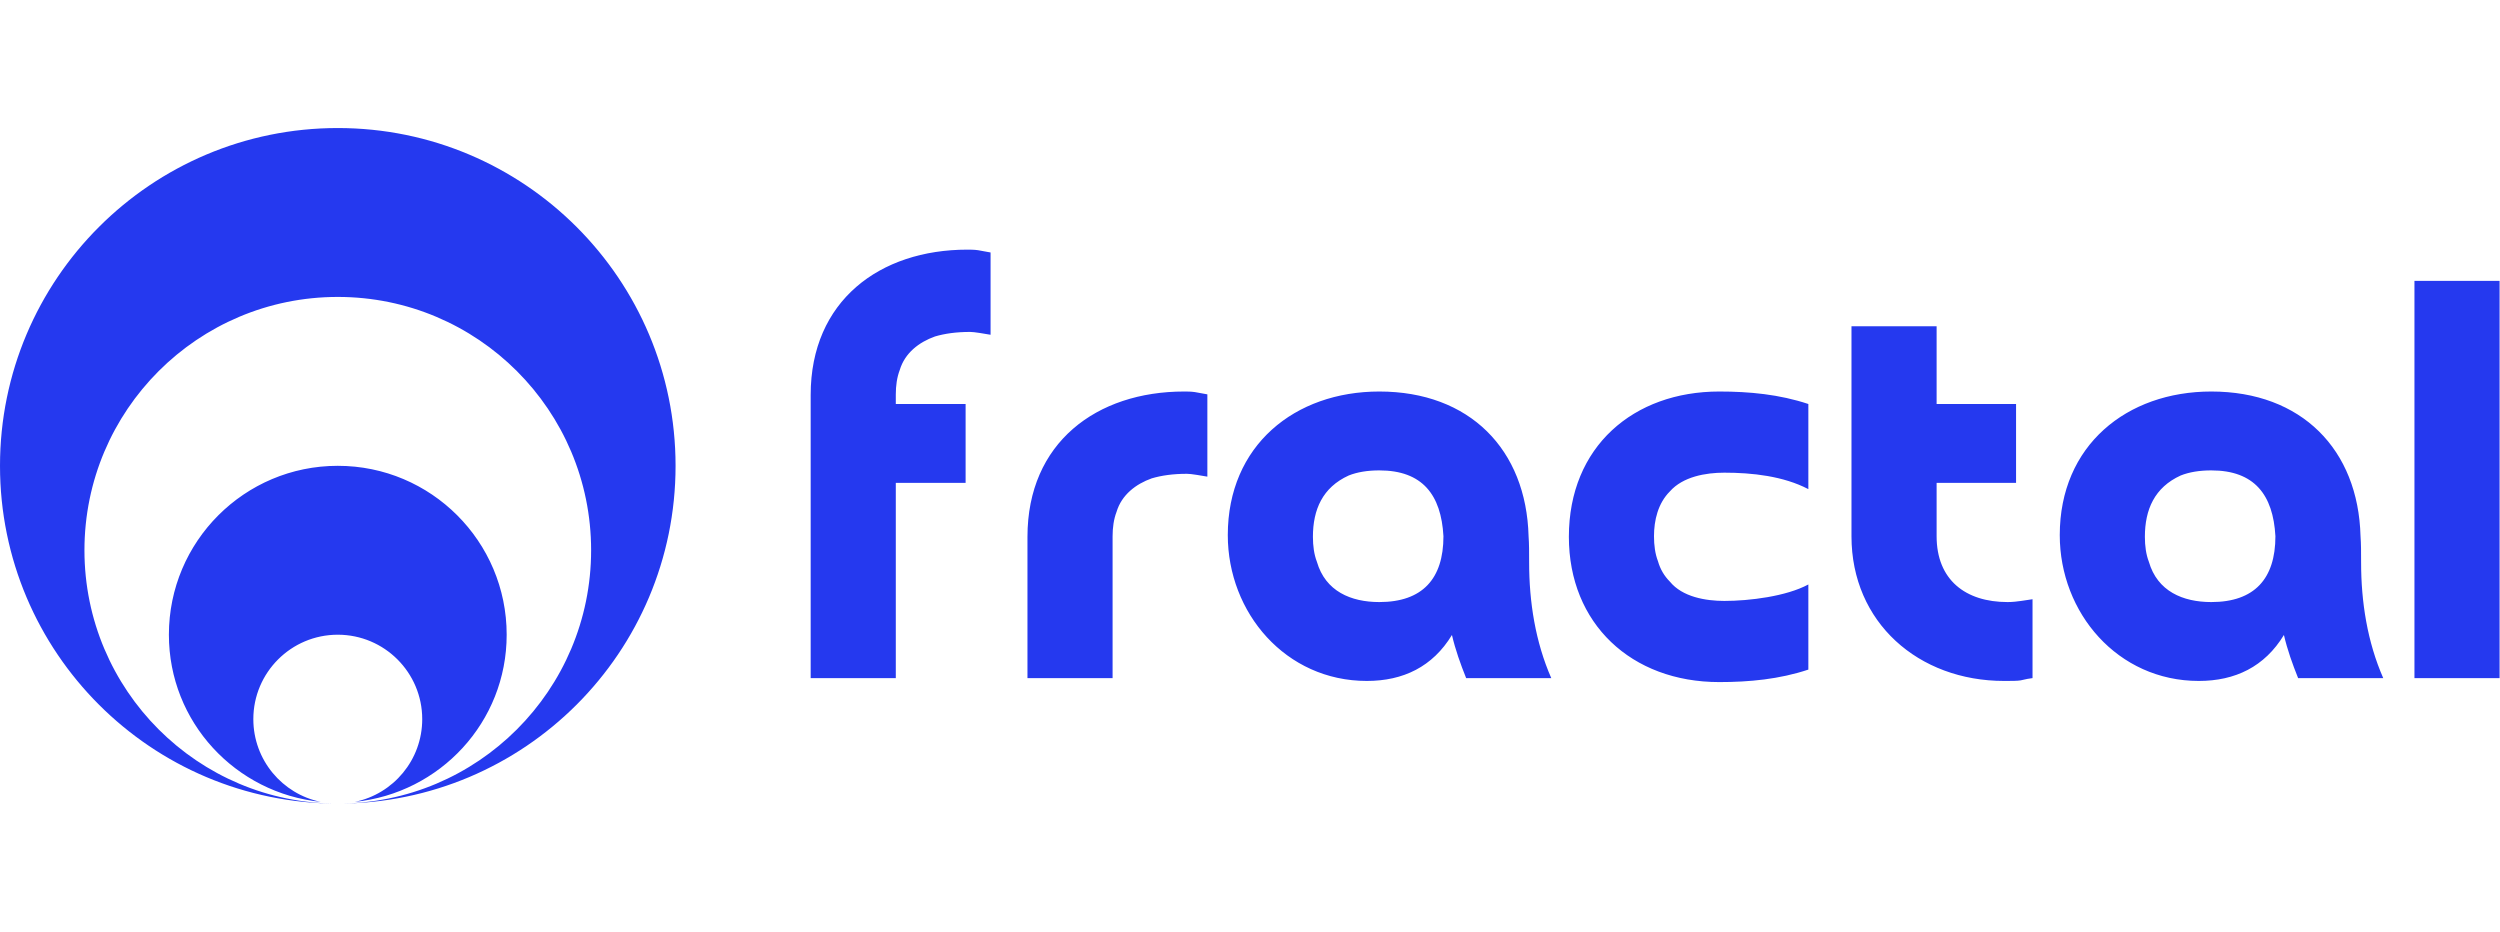 <svg width="161" height="60" viewBox="0 0 877 237" fill="none" xmlns="http://www.w3.org/2000/svg">
<path fill-rule="evenodd" clip-rule="evenodd" d="M118.493 236.987C183.932 236.987 236.987 183.932 236.987 118.493C236.987 53.056 183.932 0 118.493 0C53.056 0 0 53.056 0 118.493C0 183.932 53.056 236.987 118.493 236.987ZM207.364 148.117C207.364 197.195 167.572 236.987 118.493 236.987C69.415 236.987 29.623 197.195 29.623 148.117C29.623 99.039 69.415 59.247 118.493 59.247C167.572 59.247 207.364 99.039 207.364 148.117ZM59.247 177.74C59.247 145.022 85.775 118.493 118.493 118.493C151.212 118.493 177.74 145.022 177.74 177.74C177.74 208.419 154.337 233.357 124.467 236.38C137.962 233.617 148.117 221.684 148.117 207.364C148.117 191.005 134.853 177.74 118.493 177.74C102.134 177.74 88.87 191.005 88.87 207.364C88.87 221.684 99.025 233.617 112.52 236.38C82.65 233.357 59.247 208.419 59.247 177.74ZM338.734 124.48V96.808H314.247V93.424C314.247 90.438 314.645 87.451 315.64 84.863C317.432 78.891 322.409 75.108 327.983 73.118C331.368 72.122 335.349 71.525 340.326 71.525C341.178 71.525 342.176 71.67 343.32 71.837C343.513 71.865 343.709 71.894 343.91 71.923C345.303 72.122 346.498 72.321 347.493 72.52V43.653C346.797 43.554 346.051 43.404 345.304 43.255C344.557 43.106 343.811 42.956 343.113 42.857C341.72 42.658 340.326 42.658 339.331 42.658C308.672 42.658 284.384 60.575 284.384 93.623V192.964H314.247V124.48H338.734ZM390.296 192.964V143.194C390.296 140.208 390.694 137.221 391.689 134.633C393.481 128.661 398.458 124.878 404.033 122.888C407.417 121.892 411.399 121.295 416.376 121.295C417.228 121.295 418.226 121.441 419.37 121.608C419.562 121.636 419.759 121.665 419.959 121.693C421.353 121.892 422.547 122.091 423.543 122.29V93.424C422.846 93.324 422.099 93.175 421.353 93.025C420.606 92.876 419.86 92.727 419.163 92.627C417.769 92.428 416.376 92.428 415.38 92.428C384.722 92.428 360.434 110.345 360.434 143.393V192.964H390.296ZM483.864 120.1C498.995 120.1 505.565 128.661 506.36 143.194C506.36 158.125 498.995 166.287 483.864 166.287C473.91 166.287 464.952 162.505 461.965 152.153C460.97 149.565 460.572 146.578 460.572 143.393C460.572 133.837 463.956 126.073 473.114 121.892C476.1 120.698 479.684 120.1 483.864 120.1ZM514.325 192.964H544.185C538.61 180.223 536.42 166.287 536.42 152.352C536.42 148.768 536.42 145.782 536.225 143.194C535.425 112.734 515.52 92.428 483.864 92.428C454.201 92.428 430.71 111.341 430.71 142.796C430.71 170.07 451.016 193.96 479.485 193.96C492.226 193.96 502.58 188.983 509.345 177.834C510.54 183.01 512.335 187.987 514.325 192.964ZM634.37 189.978V160.116C626.605 164.297 613.665 165.889 604.905 165.889C598.335 165.889 590.175 164.496 585.795 159.12C583.805 157.13 582.41 154.741 581.615 151.954C580.62 149.365 580.22 146.379 580.22 143.194C580.22 137.62 581.615 131.647 585.795 127.466C590.375 122.29 598.335 120.897 604.905 120.897C614.66 120.897 625.61 122.091 634.37 126.67V96.808C624.22 93.424 613.665 92.428 603.115 92.428C573.055 92.428 550.36 111.739 550.36 143.393C550.36 173.853 572.255 194.358 603.115 194.358C613.665 194.358 624.22 193.363 634.37 189.978ZM707.235 124.48V96.808H679.365V69.534H649.5V143.194C649.5 173.454 672.995 193.96 703.055 193.96C705.64 193.96 707.635 193.96 708.825 193.761C709.098 193.707 709.401 193.637 709.733 193.561C710.616 193.359 711.706 193.109 713.01 192.964V165.292C712.312 165.392 711.665 165.491 711.018 165.591C710.37 165.69 709.722 165.79 709.025 165.889C707.635 166.088 706.04 166.287 704.25 166.287C689.515 166.287 679.365 158.523 679.365 143.194V124.48H707.235ZM775.72 120.1C790.85 120.1 797.42 128.661 798.215 143.194C798.215 158.125 790.85 166.287 775.72 166.287C765.765 166.287 756.805 162.505 753.82 152.153C752.825 149.565 752.425 146.578 752.425 143.393C752.425 133.837 755.81 126.073 764.97 121.892C767.955 120.698 771.54 120.1 775.72 120.1ZM806.18 192.964H836.04C830.465 180.223 828.275 166.287 828.275 152.352V152.349C828.275 148.767 828.275 145.781 828.075 143.194C827.28 112.734 807.375 92.428 775.72 92.428C746.055 92.428 722.565 111.341 722.565 142.796C722.565 170.07 742.87 193.96 771.34 193.96C784.08 193.96 794.435 188.983 801.2 177.834C802.395 183.01 804.19 187.987 806.18 192.964ZM876.855 53.608H846.99V192.964H876.855V53.608Z" fill="#2539EF"/>
</svg>






